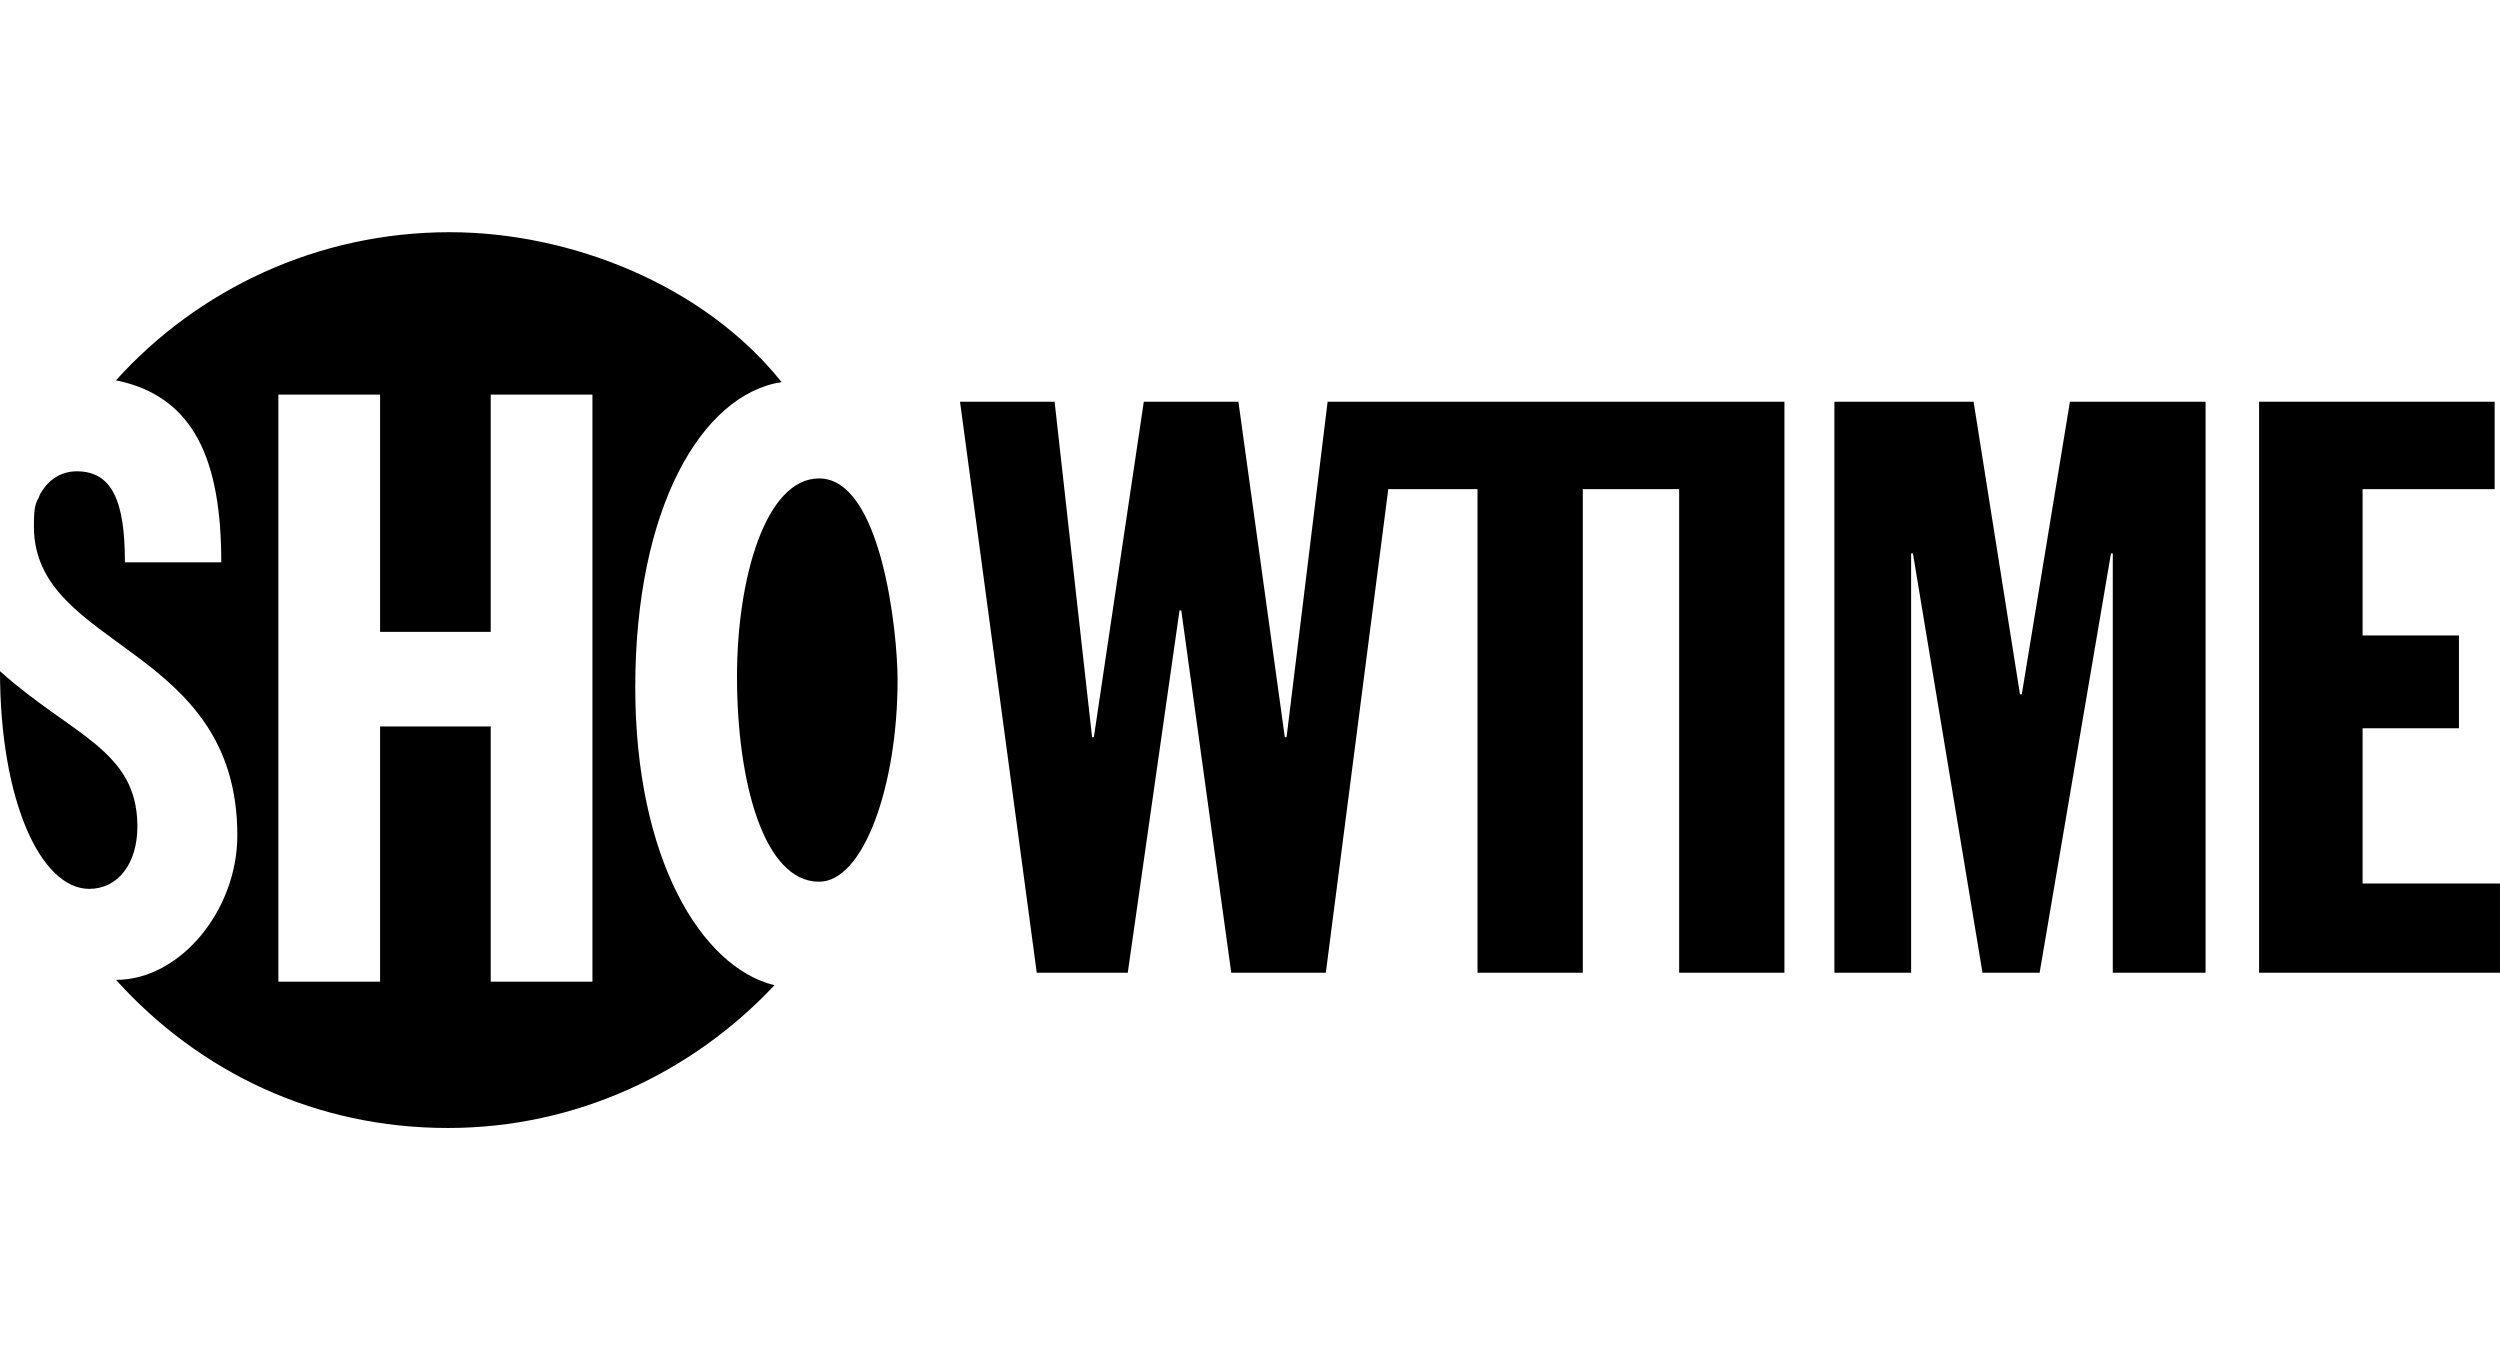 <svg width="124" height="68" viewBox="0 0 124 68" fill="none" xmlns="http://www.w3.org/2000/svg">
<path d="M31.509 34.086C31.509 25.235 34.784 19.571 38.767 18.951C34.872 14.083 28.234 11.517 22.304 11.517C15.754 11.517 9.824 14.349 5.753 18.863C9.647 19.659 10.975 22.846 10.975 27.891H6.196C6.196 24.881 5.576 23.377 3.806 23.377C3.009 23.377 2.39 23.819 2.036 24.439C1.947 24.527 1.947 24.704 1.859 24.793C1.682 25.147 1.682 25.589 1.682 26.12C1.682 32.227 11.772 31.962 11.772 41.432C11.772 45.15 8.939 48.602 5.753 48.602C9.913 53.204 15.666 55.948 22.215 55.948C28.588 55.948 34.341 53.204 38.413 48.867C34.784 47.982 31.509 42.583 31.509 34.086ZM29.385 48.69H24.34V36.033H18.852V48.69H13.807V19.571H18.852V31.342H24.34V19.571H29.385V48.69Z" fill="black"/>
<path d="M4.425 44.088C5.842 44.088 6.815 42.849 6.815 40.99C6.815 37.184 3.54 36.476 0 33.29C0 39.751 2.036 44.088 4.425 44.088Z" fill="black"/>
<path d="M36.555 33.555C36.555 28.687 37.971 23.73 40.626 23.73C43.724 23.73 44.52 31.342 44.52 33.732C44.52 38.954 42.839 43.733 40.626 43.733C37.882 43.733 36.555 38.777 36.555 33.555Z" fill="black"/>
<path d="M87.269 19.925H83.286H69.567H68.948H65.85L63.814 36.564H63.726L61.425 19.925H56.733L54.255 36.564H54.167L52.308 19.925H47.617L51.423 48.247H55.937L58.504 30.28H58.592L61.07 48.247H65.761L68.859 24.262H73.285V48.247H78.507V24.262H83.286V48.247H88.508V19.925H87.269Z" fill="black"/>
<path d="M90.986 19.925H97.89L100.191 34.44H100.28L102.669 19.925H109.396V48.247H104.794V27.448H104.705L101.165 48.247H98.332L94.881 27.448H94.792V48.247H90.986V19.925Z" fill="black"/>
<path d="M112.051 19.925H123.734V24.262H117.184V31.519H121.964V36.122H117.184V43.822H123.999V48.247H112.051V19.925Z" fill="black"/>
</svg>
